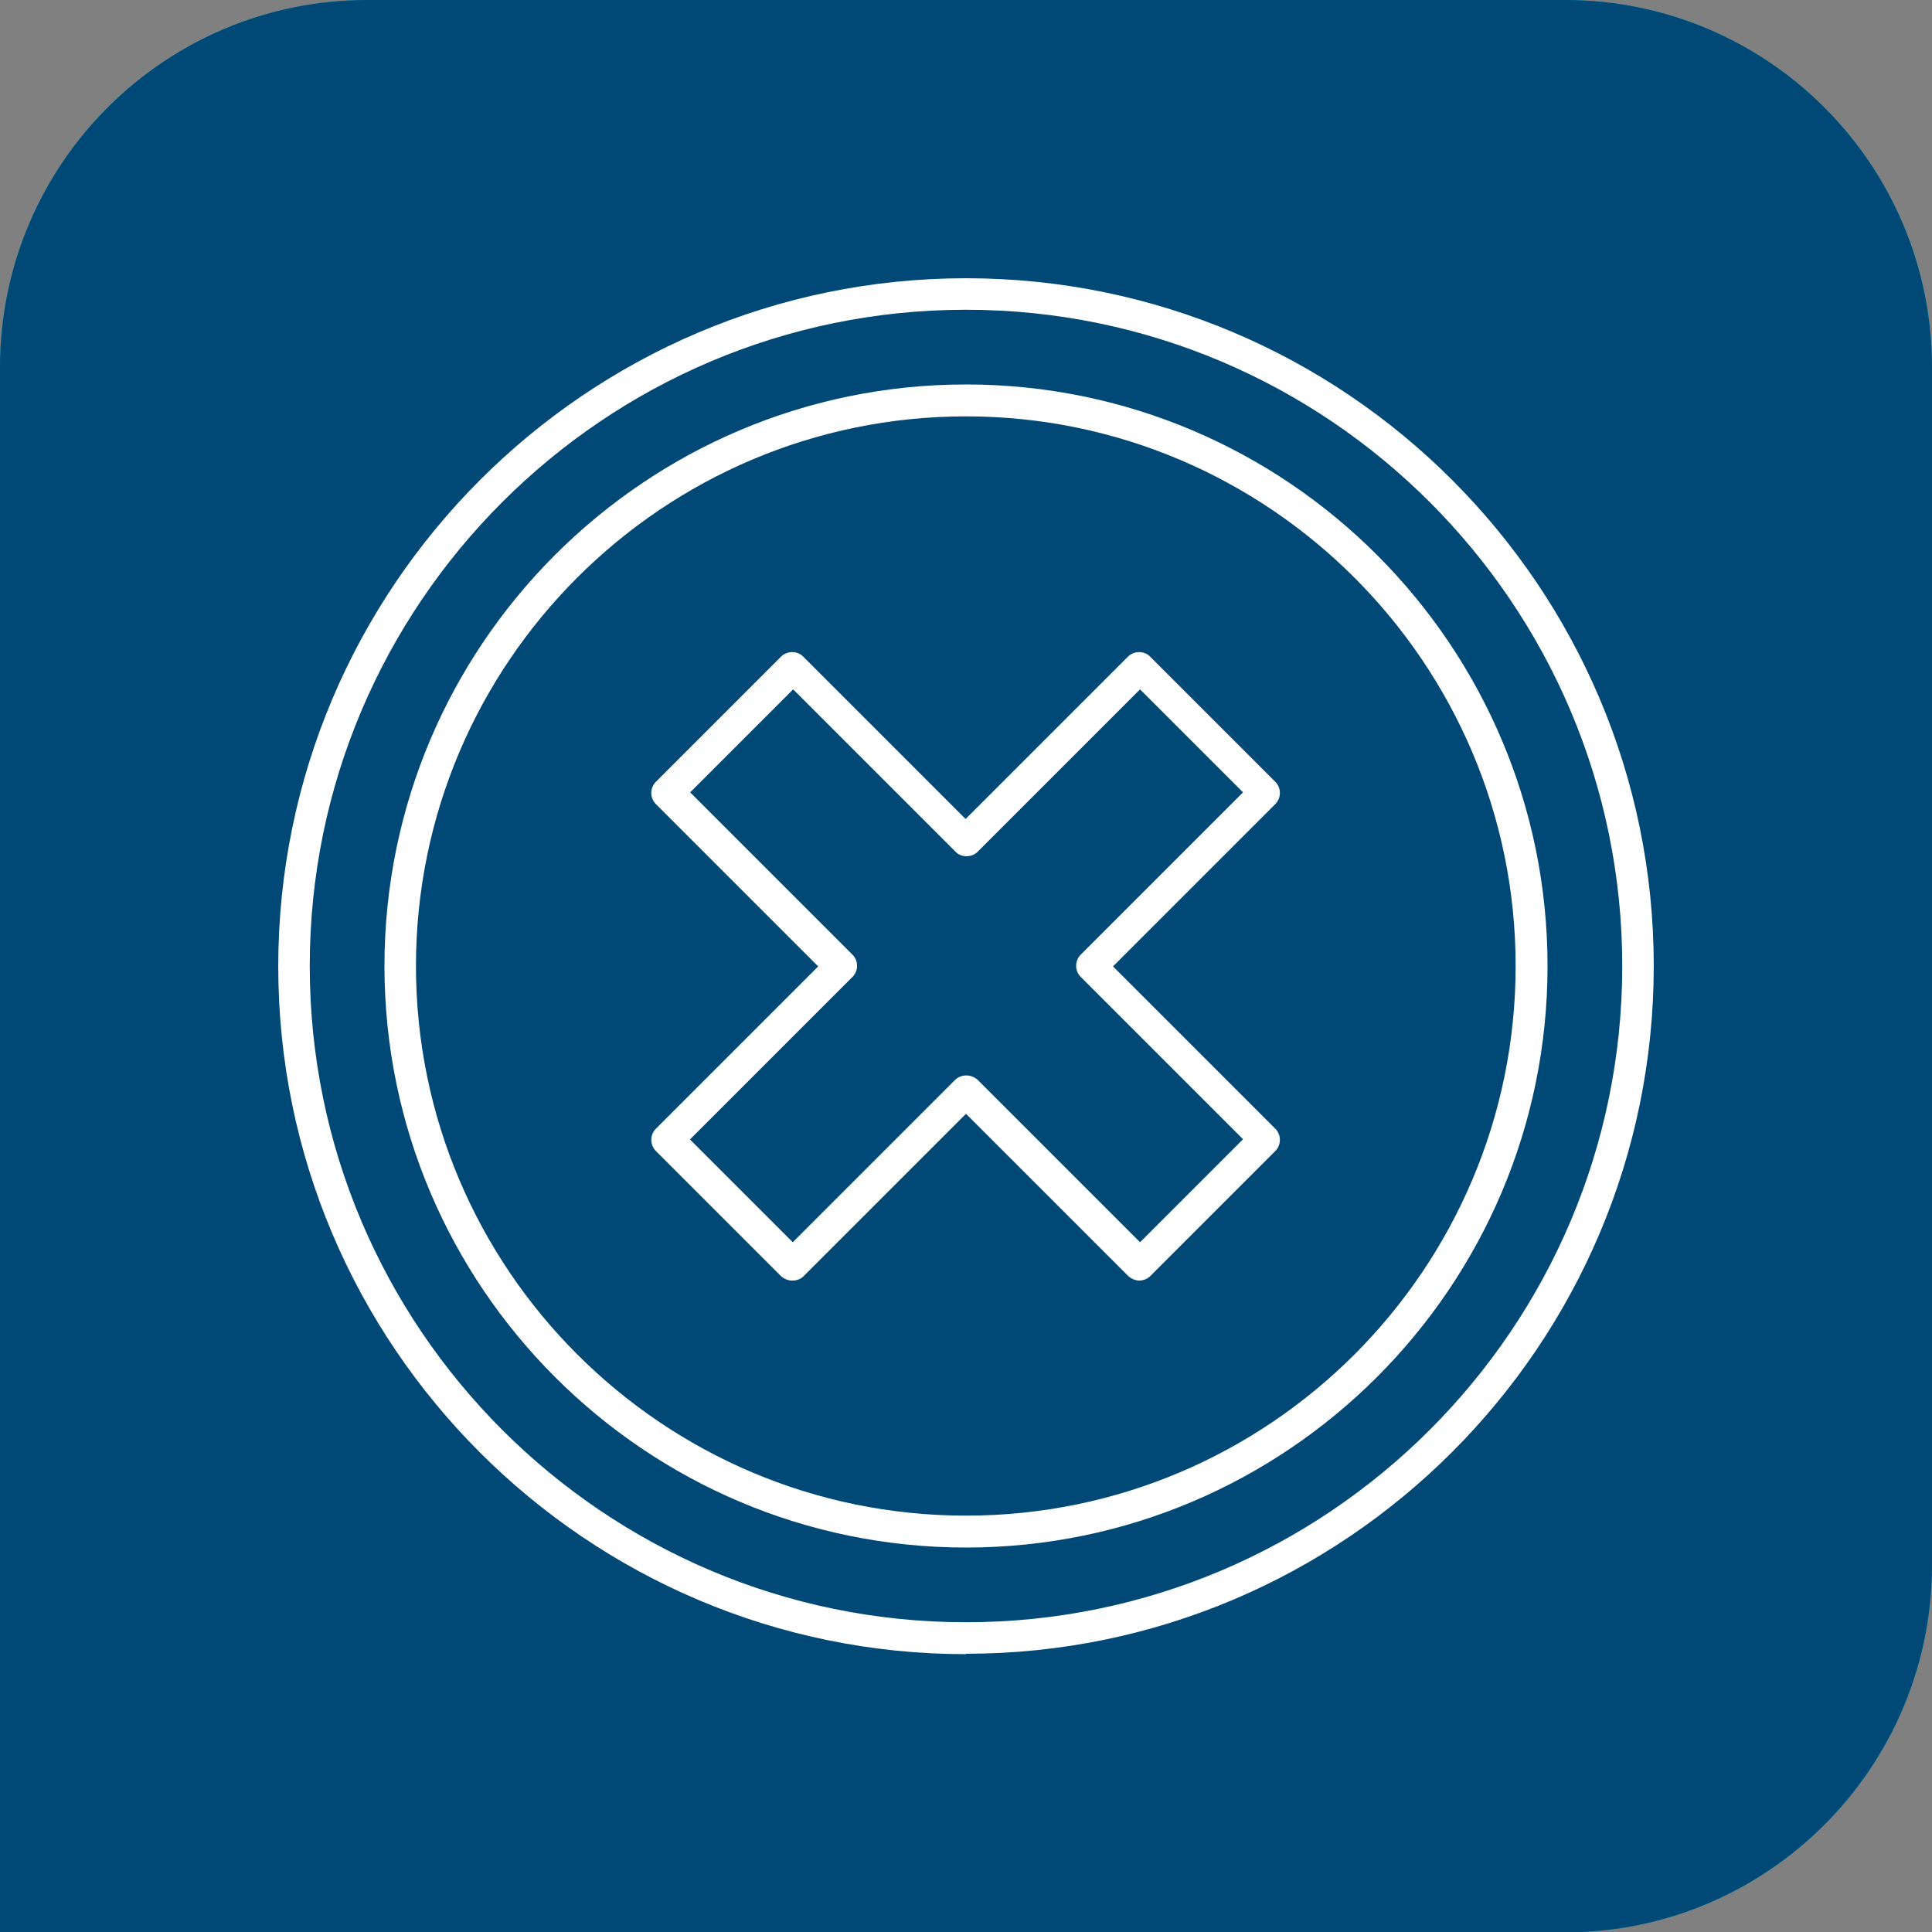 <svg xmlns="http://www.w3.org/2000/svg" id="Calque_1" width="47.84" height="47.84" viewBox="0 0 47.84 47.84"><rect x="0" y="0" width="47.84" height="47.84" fill="#808080" stroke="none"/><defs><style>.cls-1{fill:#004977;}.cls-2{fill:#00b0be;}.cls-3{fill:#fff;}</style></defs><path class="cls-2" d="M38.75,47.84H0V9.1C0,4.07,4.07,0,9.1,0h29.65c5.02,0,9.09,4.07,9.09,9.1v29.65c0,5.02-4.07,9.1-9.09,9.1"></path><path class="cls-3" d="M23.92,40.96c-4.37,0-8.73-1.66-12.05-4.98h0c-6.65-6.65-6.65-17.46,0-24.11,6.65-6.65,17.46-6.65,24.11,0,6.65,6.65,6.65,17.46,0,24.11-3.32,3.32-7.69,4.98-12.06,4.98ZM12.38,35.47c6.37,6.36,16.72,6.37,23.09,0,6.37-6.36,6.37-16.72,0-23.09-6.36-6.37-16.72-6.36-23.09,0-6.37,6.36-6.36,16.72,0,23.09h0Z"></path><path class="cls-3" d="M32.61,28.91c-.2,0-.36-.16-.36-.36v-12.89h-12.86c-.2,0-.36-.16-.36-.36s.16-.36.36-.36h13.22c.2,0,.36.16.36.36v13.25c0,.2-.16.36-.36.36Z"></path><path class="cls-3" d="M28.04,32.87h-13.22c-.2,0-.36-.16-.36-.36v-13.22c0-.2.16-.36.36-.36h13.22c.2,0,.36.16.36.36v13.22c0,.2-.16.36-.36.36ZM15.18,32.15h12.5v-12.5h-12.5v12.5Z"></path><path class="cls-3" d="M14.83,19.62c-.1,0-.2-.04-.27-.12-.13-.15-.12-.38.04-.51l4.52-3.94c.15-.13.38-.12.51.04.13.15.12.38-.04.51l-4.52,3.94c-.07.06-.15.09-.24.09Z"></path><path class="cls-3" d="M28.07,32.86c-.1,0-.2-.04-.27-.12-.13-.15-.11-.38.04-.51l4.54-3.94c.15-.13.38-.12.51.04.13.15.11.38-.04.51l-4.54,3.94c-.07.06-.15.09-.24.09Z"></path><path class="cls-3" d="M28.02,19.63c-.1,0-.2-.04-.27-.12-.13-.15-.11-.38.04-.51l4.52-3.92c.15-.13.38-.12.51.04.13.15.11.38-.04.51l-4.52,3.92c-.07.06-.15.09-.24.09Z"></path><path class="cls-3" d="M22.22,18.18c-.27,0-.49-.22-.49-.49s.22-.49.49-.49.49.22.49.49-.22.49-.49.49ZM22.22,17.45c-.13,0-.24.11-.24.24,0,.26.47.26.47,0,0-.13-.11-.24-.24-.24Z"></path><path class="cls-3" d="M20.65,17.01c-.27,0-.49-.22-.49-.49s.22-.49.49-.49.49.22.49.49-.22.49-.49.49ZM20.65,16.28c-.13,0-.24.11-.24.24,0,.26.47.26.47,0,0-.13-.11-.24-.24-.24Z"></path><path class="cls-3" d="M20.12,18.52c-.27,0-.49-.22-.49-.49s.22-.49.49-.49.49.22.49.49-.22.49-.49.49ZM20.12,17.8c-.13,0-.24.11-.24.24,0,.26.47.26.47,0,0-.13-.11-.24-.24-.24Z"></path><path class="cls-3" d="M16.4,21.26c-.27,0-.49-.22-.49-.49s.22-.49.49-.49.49.22.49.49-.22.49-.49.49ZM16.4,20.53c-.13,0-.24.11-.24.24,0,.26.47.26.47,0,0-.13-.11-.24-.24-.24Z"></path><path class="cls-3" d="M18.71,21.61c-.27,0-.49-.22-.49-.49s.22-.49.49-.49.49.22.49.49-.22.49-.49.49ZM18.71,20.89c-.13,0-.24.11-.24.24,0,.26.47.26.47,0,0-.13-.11-.24-.24-.24Z"></path><path class="cls-3" d="M16.51,23.53c-.27,0-.49-.22-.49-.49s.22-.49.49-.49.49.22.49.49-.22.49-.49.49ZM16.51,22.81c-.13,0-.24.11-.24.24,0,.26.47.26.47,0,0-.13-.11-.24-.24-.24Z"></path><path class="cls-3" d="M35.5,36.01c-.09,0-.19-.04-.26-.11L11.87,12.38c-.14-.14-.14-.37,0-.51.14-.14.37-.14.51,0l23.38,23.53c.14.14.14.37,0,.51-.07.07-.16.1-.25.1Z"></path><path class="cls-1" d="M38.75,47.84H0V9.1C0,4.07,4.07,0,9.1,0h29.65c5.02,0,9.09,4.07,9.09,9.1v29.65c0,5.02-4.07,9.1-9.09,9.1"></path><path class="cls-3" d="M23.92,40.96c-9.39,0-17.03-7.64-17.03-17.03S14.53,6.89,23.92,6.89s17.03,7.64,17.03,17.03-7.64,17.03-17.03,17.03ZM23.92,7.67c-8.96,0-16.25,7.29-16.25,16.25s7.29,16.25,16.25,16.25,16.25-7.29,16.25-16.25S32.88,7.67,23.92,7.67Z"></path><path class="cls-3" d="M23.92,38.32c-7.94,0-14.4-6.46-14.4-14.4s6.46-14.4,14.4-14.4,14.4,6.46,14.4,14.4-6.46,14.4-14.4,14.4ZM23.92,10.31c-7.51,0-13.62,6.11-13.62,13.61s6.11,13.61,13.62,13.61,13.61-6.11,13.61-13.61-6.11-13.61-13.61-13.61Z"></path><path class="cls-3" d="M28.22,31.71c-.1,0-.2-.04-.28-.11l-4.02-4.02-4.02,4.02c-.07.07-.17.11-.28.11h0c-.1,0-.2-.04-.28-.11l-3.1-3.1c-.15-.15-.15-.4,0-.55l4.02-4.02-4.02-4.02c-.15-.15-.15-.4,0-.55l3.1-3.1c.15-.15.41-.15.55,0l4.02,4.02,4.02-4.02c.15-.15.41-.15.55,0l3.1,3.1c.15.15.15.4,0,.55l-4.02,4.02,4.02,4.02c.15.15.15.4,0,.55l-3.1,3.1c-.07.07-.17.11-.28.11ZM17.08,28.21l2.55,2.55,4.02-4.02c.07-.07.17-.11.28-.11h0c.1,0,.2.04.28.11l4.02,4.02,2.55-2.55-4.02-4.02c-.15-.15-.15-.4,0-.55l4.02-4.02-2.55-2.55-4.02,4.02c-.15.15-.41.15-.55,0l-4.02-4.02-2.55,2.55,4.02,4.02c.15.15.15.4,0,.55l-4.02,4.02Z"></path></svg>